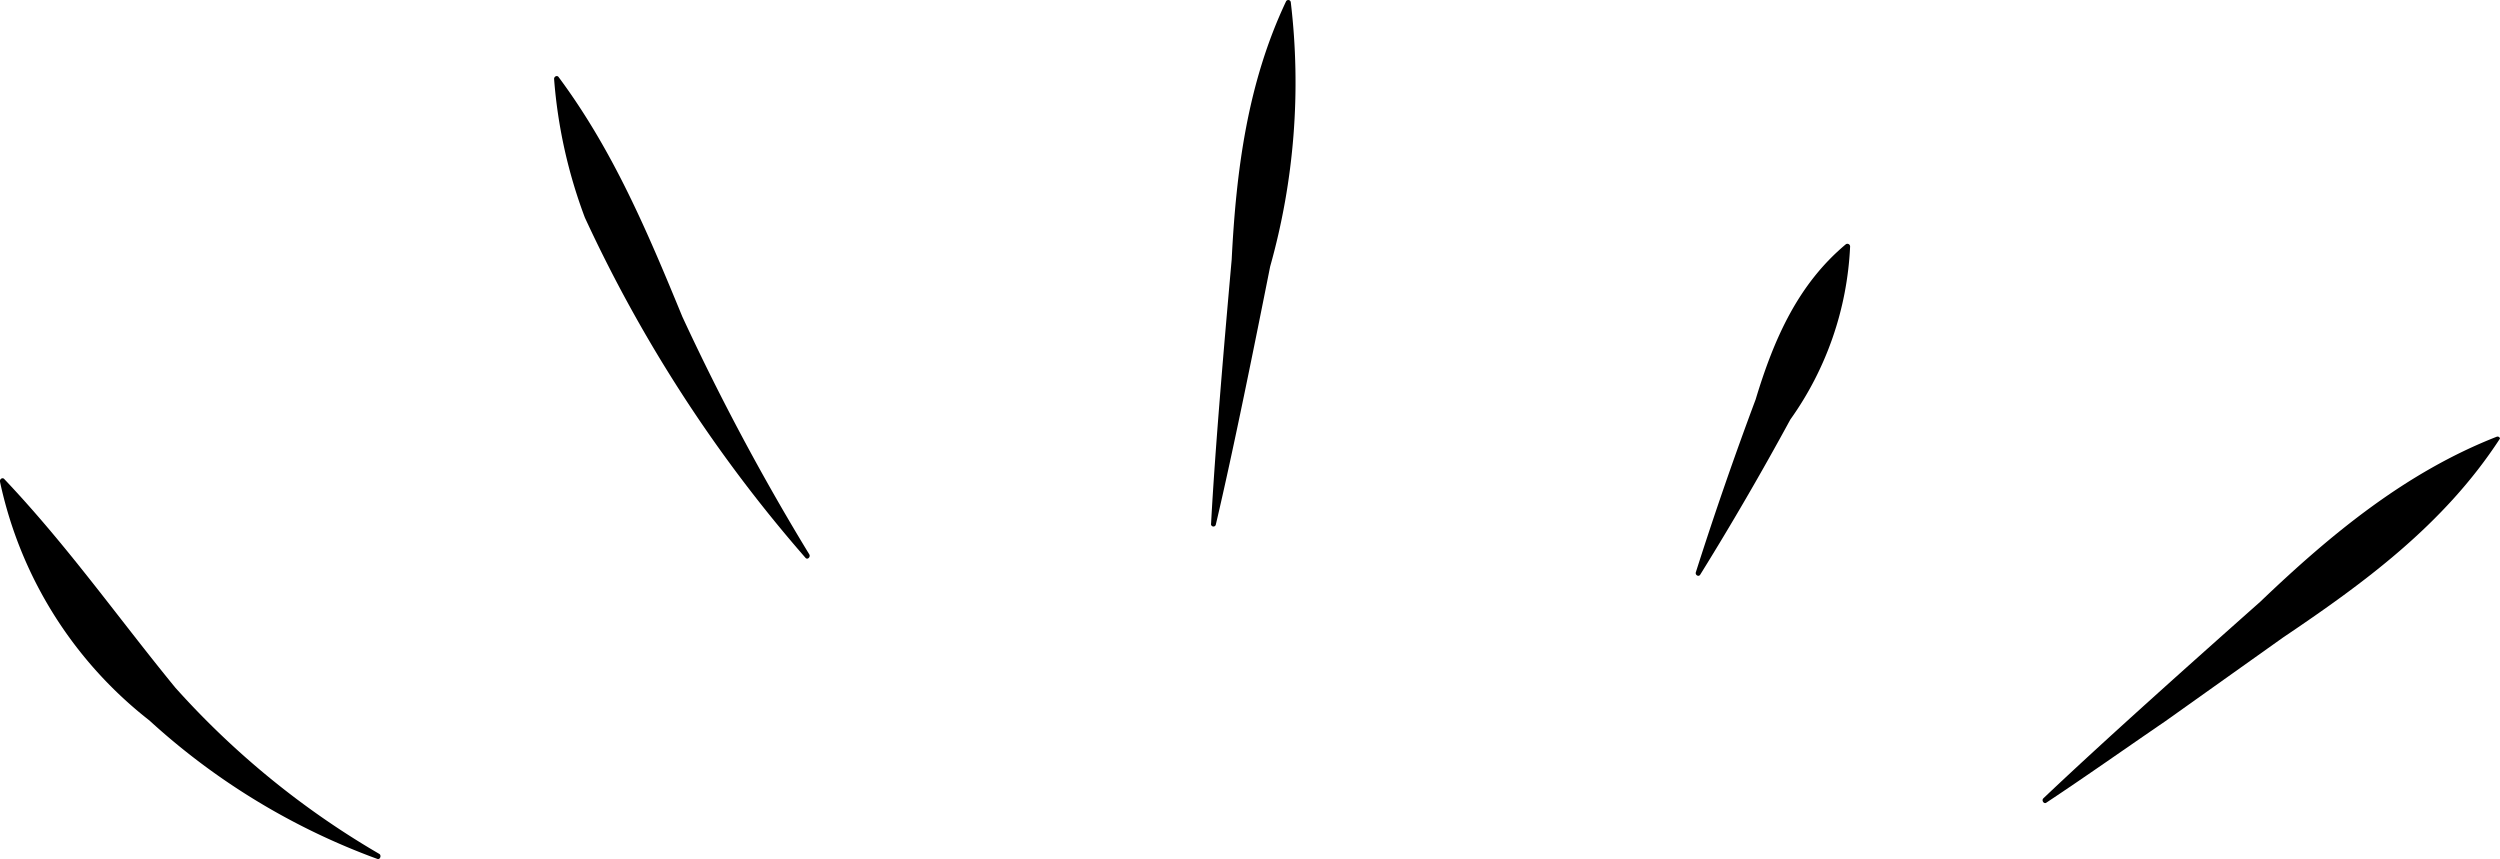 <svg xmlns="http://www.w3.org/2000/svg" xmlns:xlink="http://www.w3.org/1999/xlink" width="122.391" height="42.059" viewBox="0 0 122.391 42.059">
  <defs>
    <clipPath id="clip-path">
      <rect id="Rectangle_49" data-name="Rectangle 49" width="122.391" height="42.059" fill="none"/>
    </clipPath>
  </defs>
  <g id="Group_2" data-name="Group 2" transform="translate(0 0)">
    <g id="Group_1" data-name="Group 1" transform="translate(0 0)" clip-path="url(#clip-path)">
      <path id="Path_1" data-name="Path 1" d="M18.477,36.029a33.652,33.652,0,0,1-11.163-6.78A20.158,20.158,0,0,1,0,17.561c-.026-.128.123-.228.208-.131,3.113,3.286,5.53,6.735,8.369,10.206a41.26,41.26,0,0,0,9.988,8.144c.123.066.047.3-.091.249" transform="translate(0 6.022)"/>
      <path id="Path_2" data-name="Path 2" d="M35.049,26.35a69.842,69.842,0,0,1-10.8-16.656,24.534,24.534,0,0,1-1.506-6.778c-.011-.129.148-.206.221-.1,2.673,3.6,4.343,7.561,6.058,11.733a116.108,116.108,0,0,0,6.212,11.63c.08.124-.085.291-.184.171" transform="translate(4.384 0.958)"/>
      <path id="Path_3" data-name="Path 3" d="M49.708,25.636c.2-3.743.672-9.147,1.009-12.932.221-4.393.778-8.65,2.659-12.631a.123.123,0,0,1,.235.043A33.275,33.275,0,0,1,52.6,13.048c-.742,3.728-1.8,8.986-2.659,12.631a.119.119,0,0,1-.235-.043" transform="translate(9.582 0)"/>
      <path id="Path_4" data-name="Path 4" d="M69.607,24.941q1.362-4.275,2.927-8.457c.893-2.963,2.075-5.635,4.412-7.592a.133.133,0,0,1,.211.123,15.82,15.82,0,0,1-2.927,8.457q-2.1,3.867-4.411,7.593c-.074.124-.261.02-.212-.124" transform="translate(13.417 3.069)"/>
      <path id="Path_5" data-name="Path 5" d="M83.88,33.58c3.007-2.854,7.478-6.836,10.613-9.618,3.5-3.35,7.159-6.348,11.577-8.079a.122.122,0,0,1,.159.088c-2.753,4.238-6.7,7.1-10.634,9.751L89.84,29.815C87.9,31.141,85.977,32.5,84.017,33.8c-.116.081-.253-.116-.137-.219" transform="translate(16.162 5.497)"/>
    </g>
  </g>
</svg>

